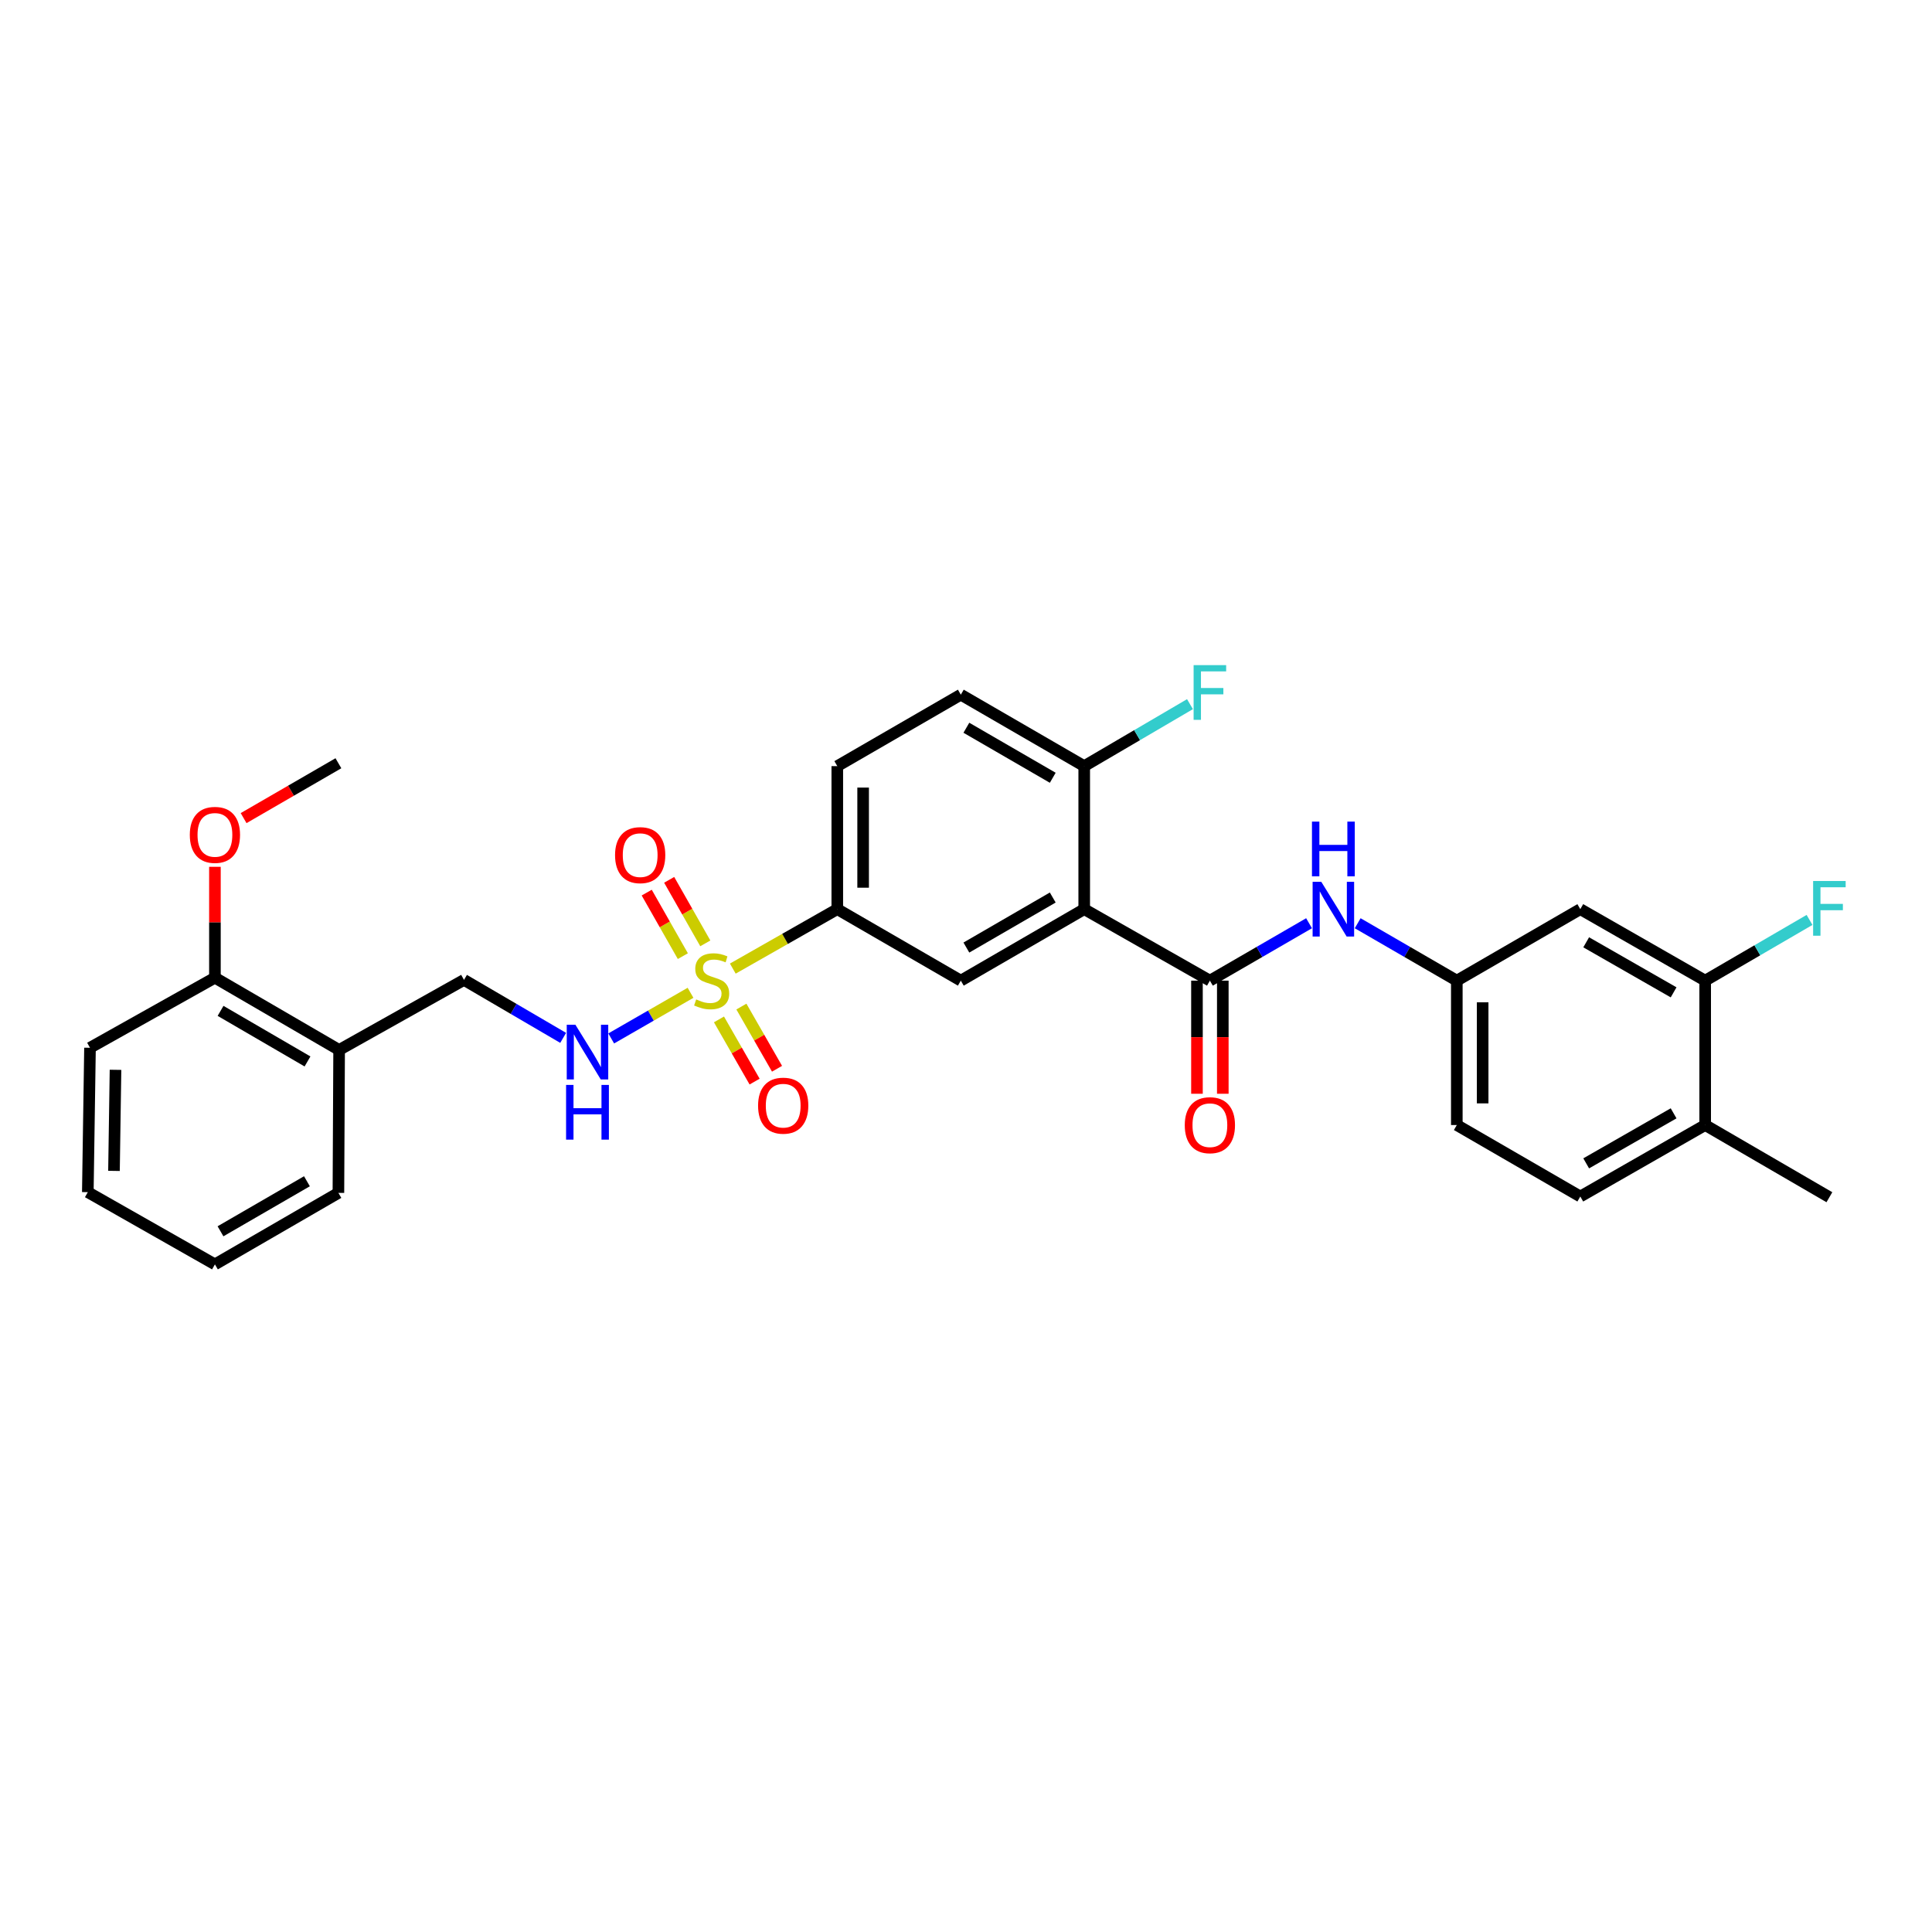 <?xml version='1.0' encoding='iso-8859-1'?>
<svg version='1.1' baseProfile='full'
              xmlns='http://www.w3.org/2000/svg'
                      xmlns:rdkit='http://www.rdkit.org/xml'
                      xmlns:xlink='http://www.w3.org/1999/xlink'
                  xml:space='preserve'
width='1000px' height='1000px' viewBox='0 0 1000 1000'>
<!-- END OF HEADER -->
<rect style='opacity:1.0;fill:#FFFFFF;stroke:none' width='1000' height='1000' x='0' y='0'> </rect>
<path class='bond-2' d='M 379.299,501.349 L 406.339,485.963' style='fill:none;fill-rule:evenodd;stroke:#CCCC00;stroke-width:6px;stroke-linecap:butt;stroke-linejoin:miter;stroke-opacity:1' />
<path class='bond-2' d='M 406.339,485.963 L 433.379,470.577' style='fill:none;fill-rule:evenodd;stroke:#000000;stroke-width:6px;stroke-linecap:butt;stroke-linejoin:miter;stroke-opacity:1' />
<path class='bond-4' d='M 357.415,513.872 L 336.888,525.684' style='fill:none;fill-rule:evenodd;stroke:#CCCC00;stroke-width:6px;stroke-linecap:butt;stroke-linejoin:miter;stroke-opacity:1' />
<path class='bond-4' d='M 336.888,525.684 L 316.362,537.496' style='fill:none;fill-rule:evenodd;stroke:#0000FF;stroke-width:6px;stroke-linecap:butt;stroke-linejoin:miter;stroke-opacity:1' />
<path class='bond-9' d='M 365.066,488.283 L 355.715,471.841' style='fill:none;fill-rule:evenodd;stroke:#CCCC00;stroke-width:6px;stroke-linecap:butt;stroke-linejoin:miter;stroke-opacity:1' />
<path class='bond-9' d='M 355.715,471.841 L 346.363,455.399' style='fill:none;fill-rule:evenodd;stroke:#FF0000;stroke-width:6px;stroke-linecap:butt;stroke-linejoin:miter;stroke-opacity:1' />
<path class='bond-9' d='M 353.441,494.896 L 344.089,478.454' style='fill:none;fill-rule:evenodd;stroke:#CCCC00;stroke-width:6px;stroke-linecap:butt;stroke-linejoin:miter;stroke-opacity:1' />
<path class='bond-9' d='M 344.089,478.454 L 334.737,462.012' style='fill:none;fill-rule:evenodd;stroke:#FF0000;stroke-width:6px;stroke-linecap:butt;stroke-linejoin:miter;stroke-opacity:1' />
<path class='bond-10' d='M 372.14,527.647 L 381.361,543.741' style='fill:none;fill-rule:evenodd;stroke:#CCCC00;stroke-width:6px;stroke-linecap:butt;stroke-linejoin:miter;stroke-opacity:1' />
<path class='bond-10' d='M 381.361,543.741 L 390.583,559.834' style='fill:none;fill-rule:evenodd;stroke:#FF0000;stroke-width:6px;stroke-linecap:butt;stroke-linejoin:miter;stroke-opacity:1' />
<path class='bond-10' d='M 383.744,520.998 L 392.966,537.091' style='fill:none;fill-rule:evenodd;stroke:#CCCC00;stroke-width:6px;stroke-linecap:butt;stroke-linejoin:miter;stroke-opacity:1' />
<path class='bond-10' d='M 392.966,537.091 L 402.188,553.185' style='fill:none;fill-rule:evenodd;stroke:#FF0000;stroke-width:6px;stroke-linecap:butt;stroke-linejoin:miter;stroke-opacity:1' />
<path class='bond-0' d='M 561.189,470.577 L 497.317,507.58' style='fill:none;fill-rule:evenodd;stroke:#000000;stroke-width:6px;stroke-linecap:butt;stroke-linejoin:miter;stroke-opacity:1' />
<path class='bond-0' d='M 544.903,464.555 L 500.193,490.457' style='fill:none;fill-rule:evenodd;stroke:#000000;stroke-width:6px;stroke-linecap:butt;stroke-linejoin:miter;stroke-opacity:1' />
<path class='bond-1' d='M 561.189,470.577 L 626.234,507.58' style='fill:none;fill-rule:evenodd;stroke:#000000;stroke-width:6px;stroke-linecap:butt;stroke-linejoin:miter;stroke-opacity:1' />
<path class='bond-30' d='M 561.189,470.577 L 561.189,396.548' style='fill:none;fill-rule:evenodd;stroke:#000000;stroke-width:6px;stroke-linecap:butt;stroke-linejoin:miter;stroke-opacity:1' />
<path class='bond-5' d='M 626.234,507.58 L 651.899,492.722' style='fill:none;fill-rule:evenodd;stroke:#000000;stroke-width:6px;stroke-linecap:butt;stroke-linejoin:miter;stroke-opacity:1' />
<path class='bond-5' d='M 651.899,492.722 L 677.564,477.864' style='fill:none;fill-rule:evenodd;stroke:#0000FF;stroke-width:6px;stroke-linecap:butt;stroke-linejoin:miter;stroke-opacity:1' />
<path class='bond-13' d='M 619.547,507.58 L 619.547,536.853' style='fill:none;fill-rule:evenodd;stroke:#000000;stroke-width:6px;stroke-linecap:butt;stroke-linejoin:miter;stroke-opacity:1' />
<path class='bond-13' d='M 619.547,536.853 L 619.547,566.126' style='fill:none;fill-rule:evenodd;stroke:#FF0000;stroke-width:6px;stroke-linecap:butt;stroke-linejoin:miter;stroke-opacity:1' />
<path class='bond-13' d='M 632.921,507.58 L 632.921,536.853' style='fill:none;fill-rule:evenodd;stroke:#000000;stroke-width:6px;stroke-linecap:butt;stroke-linejoin:miter;stroke-opacity:1' />
<path class='bond-13' d='M 632.921,536.853 L 632.921,566.126' style='fill:none;fill-rule:evenodd;stroke:#FF0000;stroke-width:6px;stroke-linecap:butt;stroke-linejoin:miter;stroke-opacity:1' />
<path class='bond-3' d='M 433.379,470.577 L 497.317,507.58' style='fill:none;fill-rule:evenodd;stroke:#000000;stroke-width:6px;stroke-linecap:butt;stroke-linejoin:miter;stroke-opacity:1' />
<path class='bond-16' d='M 433.379,470.577 L 433.379,396.548' style='fill:none;fill-rule:evenodd;stroke:#000000;stroke-width:6px;stroke-linecap:butt;stroke-linejoin:miter;stroke-opacity:1' />
<path class='bond-16' d='M 446.754,459.473 L 446.754,407.653' style='fill:none;fill-rule:evenodd;stroke:#000000;stroke-width:6px;stroke-linecap:butt;stroke-linejoin:miter;stroke-opacity:1' />
<path class='bond-14' d='M 291.492,537.2 L 265.83,522.197' style='fill:none;fill-rule:evenodd;stroke:#0000FF;stroke-width:6px;stroke-linecap:butt;stroke-linejoin:miter;stroke-opacity:1' />
<path class='bond-14' d='M 265.83,522.197 L 240.167,507.194' style='fill:none;fill-rule:evenodd;stroke:#000000;stroke-width:6px;stroke-linecap:butt;stroke-linejoin:miter;stroke-opacity:1' />
<path class='bond-12' d='M 702.736,477.866 L 728.39,492.723' style='fill:none;fill-rule:evenodd;stroke:#0000FF;stroke-width:6px;stroke-linecap:butt;stroke-linejoin:miter;stroke-opacity:1' />
<path class='bond-12' d='M 728.39,492.723 L 754.044,507.58' style='fill:none;fill-rule:evenodd;stroke:#000000;stroke-width:6px;stroke-linecap:butt;stroke-linejoin:miter;stroke-opacity:1' />
<path class='bond-6' d='M 882.597,507.58 L 817.96,470.577' style='fill:none;fill-rule:evenodd;stroke:#000000;stroke-width:6px;stroke-linecap:butt;stroke-linejoin:miter;stroke-opacity:1' />
<path class='bond-6' d='M 866.256,513.637 L 821.01,487.735' style='fill:none;fill-rule:evenodd;stroke:#000000;stroke-width:6px;stroke-linecap:butt;stroke-linejoin:miter;stroke-opacity:1' />
<path class='bond-20' d='M 882.597,507.58 L 909.604,491.865' style='fill:none;fill-rule:evenodd;stroke:#000000;stroke-width:6px;stroke-linecap:butt;stroke-linejoin:miter;stroke-opacity:1' />
<path class='bond-20' d='M 909.604,491.865 L 936.612,476.15' style='fill:none;fill-rule:evenodd;stroke:#33CCCC;stroke-width:6px;stroke-linecap:butt;stroke-linejoin:miter;stroke-opacity:1' />
<path class='bond-32' d='M 882.597,507.58 L 882.597,582.315' style='fill:none;fill-rule:evenodd;stroke:#000000;stroke-width:6px;stroke-linecap:butt;stroke-linejoin:miter;stroke-opacity:1' />
<path class='bond-7' d='M 561.189,396.548 L 497.317,359.56' style='fill:none;fill-rule:evenodd;stroke:#000000;stroke-width:6px;stroke-linecap:butt;stroke-linejoin:miter;stroke-opacity:1' />
<path class='bond-7' d='M 544.905,402.574 L 500.195,376.682' style='fill:none;fill-rule:evenodd;stroke:#000000;stroke-width:6px;stroke-linecap:butt;stroke-linejoin:miter;stroke-opacity:1' />
<path class='bond-22' d='M 561.189,396.548 L 588.559,380.509' style='fill:none;fill-rule:evenodd;stroke:#000000;stroke-width:6px;stroke-linecap:butt;stroke-linejoin:miter;stroke-opacity:1' />
<path class='bond-22' d='M 588.559,380.509 L 615.929,364.469' style='fill:none;fill-rule:evenodd;stroke:#33CCCC;stroke-width:6px;stroke-linecap:butt;stroke-linejoin:miter;stroke-opacity:1' />
<path class='bond-8' d='M 817.96,470.577 L 754.044,507.58' style='fill:none;fill-rule:evenodd;stroke:#000000;stroke-width:6px;stroke-linecap:butt;stroke-linejoin:miter;stroke-opacity:1' />
<path class='bond-11' d='M 175.53,543.454 L 240.167,507.194' style='fill:none;fill-rule:evenodd;stroke:#000000;stroke-width:6px;stroke-linecap:butt;stroke-linejoin:miter;stroke-opacity:1' />
<path class='bond-17' d='M 175.53,543.454 L 111.243,506.057' style='fill:none;fill-rule:evenodd;stroke:#000000;stroke-width:6px;stroke-linecap:butt;stroke-linejoin:miter;stroke-opacity:1' />
<path class='bond-17' d='M 159.162,549.405 L 114.161,523.227' style='fill:none;fill-rule:evenodd;stroke:#000000;stroke-width:6px;stroke-linecap:butt;stroke-linejoin:miter;stroke-opacity:1' />
<path class='bond-24' d='M 175.53,543.454 L 175.159,617.438' style='fill:none;fill-rule:evenodd;stroke:#000000;stroke-width:6px;stroke-linecap:butt;stroke-linejoin:miter;stroke-opacity:1' />
<path class='bond-21' d='M 754.044,507.58 L 754.044,582.315' style='fill:none;fill-rule:evenodd;stroke:#000000;stroke-width:6px;stroke-linecap:butt;stroke-linejoin:miter;stroke-opacity:1' />
<path class='bond-21' d='M 767.418,518.79 L 767.418,571.105' style='fill:none;fill-rule:evenodd;stroke:#000000;stroke-width:6px;stroke-linecap:butt;stroke-linejoin:miter;stroke-opacity:1' />
<path class='bond-15' d='M 882.597,582.315 L 817.96,619.311' style='fill:none;fill-rule:evenodd;stroke:#000000;stroke-width:6px;stroke-linecap:butt;stroke-linejoin:miter;stroke-opacity:1' />
<path class='bond-15' d='M 866.257,576.256 L 821.011,602.153' style='fill:none;fill-rule:evenodd;stroke:#000000;stroke-width:6px;stroke-linecap:butt;stroke-linejoin:miter;stroke-opacity:1' />
<path class='bond-25' d='M 882.597,582.315 L 946.891,619.682' style='fill:none;fill-rule:evenodd;stroke:#000000;stroke-width:6px;stroke-linecap:butt;stroke-linejoin:miter;stroke-opacity:1' />
<path class='bond-18' d='M 433.379,396.548 L 497.317,359.56' style='fill:none;fill-rule:evenodd;stroke:#000000;stroke-width:6px;stroke-linecap:butt;stroke-linejoin:miter;stroke-opacity:1' />
<path class='bond-23' d='M 111.243,506.057 L 111.243,477.359' style='fill:none;fill-rule:evenodd;stroke:#000000;stroke-width:6px;stroke-linecap:butt;stroke-linejoin:miter;stroke-opacity:1' />
<path class='bond-23' d='M 111.243,477.359 L 111.243,448.661' style='fill:none;fill-rule:evenodd;stroke:#FF0000;stroke-width:6px;stroke-linecap:butt;stroke-linejoin:miter;stroke-opacity:1' />
<path class='bond-26' d='M 111.243,506.057 L 46.584,542.325' style='fill:none;fill-rule:evenodd;stroke:#000000;stroke-width:6px;stroke-linecap:butt;stroke-linejoin:miter;stroke-opacity:1' />
<path class='bond-19' d='M 817.96,619.311 L 754.044,582.315' style='fill:none;fill-rule:evenodd;stroke:#000000;stroke-width:6px;stroke-linecap:butt;stroke-linejoin:miter;stroke-opacity:1' />
<path class='bond-27' d='M 126.089,423.457 L 150.624,409.256' style='fill:none;fill-rule:evenodd;stroke:#FF0000;stroke-width:6px;stroke-linecap:butt;stroke-linejoin:miter;stroke-opacity:1' />
<path class='bond-27' d='M 150.624,409.256 L 175.159,395.055' style='fill:none;fill-rule:evenodd;stroke:#000000;stroke-width:6px;stroke-linecap:butt;stroke-linejoin:miter;stroke-opacity:1' />
<path class='bond-28' d='M 175.159,617.438 L 111.243,654.441' style='fill:none;fill-rule:evenodd;stroke:#000000;stroke-width:6px;stroke-linecap:butt;stroke-linejoin:miter;stroke-opacity:1' />
<path class='bond-28' d='M 158.87,611.414 L 114.129,637.316' style='fill:none;fill-rule:evenodd;stroke:#000000;stroke-width:6px;stroke-linecap:butt;stroke-linejoin:miter;stroke-opacity:1' />
<path class='bond-31' d='M 46.584,542.325 L 45.455,617.059' style='fill:none;fill-rule:evenodd;stroke:#000000;stroke-width:6px;stroke-linecap:butt;stroke-linejoin:miter;stroke-opacity:1' />
<path class='bond-31' d='M 59.788,553.737 L 58.997,606.051' style='fill:none;fill-rule:evenodd;stroke:#000000;stroke-width:6px;stroke-linecap:butt;stroke-linejoin:miter;stroke-opacity:1' />
<path class='bond-29' d='M 111.243,654.441 L 45.455,617.059' style='fill:none;fill-rule:evenodd;stroke:#000000;stroke-width:6px;stroke-linecap:butt;stroke-linejoin:miter;stroke-opacity:1' />
<path  class='atom-0' d='M 360.348 517.3
Q 360.668 517.42, 361.988 517.98
Q 363.308 518.54, 364.748 518.9
Q 366.228 519.22, 367.668 519.22
Q 370.348 519.22, 371.908 517.94
Q 373.468 516.62, 373.468 514.34
Q 373.468 512.78, 372.668 511.82
Q 371.908 510.86, 370.708 510.34
Q 369.508 509.82, 367.508 509.22
Q 364.988 508.46, 363.468 507.74
Q 361.988 507.02, 360.908 505.5
Q 359.868 503.98, 359.868 501.42
Q 359.868 497.86, 362.268 495.66
Q 364.708 493.46, 369.508 493.46
Q 372.788 493.46, 376.508 495.02
L 375.588 498.1
Q 372.188 496.7, 369.628 496.7
Q 366.868 496.7, 365.348 497.86
Q 363.828 498.98, 363.868 500.94
Q 363.868 502.46, 364.628 503.38
Q 365.428 504.3, 366.548 504.82
Q 367.708 505.34, 369.628 505.94
Q 372.188 506.74, 373.708 507.54
Q 375.228 508.34, 376.308 509.98
Q 377.428 511.58, 377.428 514.34
Q 377.428 518.26, 374.788 520.38
Q 372.188 522.46, 367.828 522.46
Q 365.308 522.46, 363.388 521.9
Q 361.508 521.38, 359.268 520.46
L 360.348 517.3
' fill='#CCCC00'/>
<path  class='atom-5' d='M 297.823 530.401
L 307.103 545.401
Q 308.023 546.881, 309.503 549.561
Q 310.983 552.241, 311.063 552.401
L 311.063 530.401
L 314.823 530.401
L 314.823 558.721
L 310.943 558.721
L 300.983 542.321
Q 299.823 540.401, 298.583 538.201
Q 297.383 536.001, 297.023 535.321
L 297.023 558.721
L 293.343 558.721
L 293.343 530.401
L 297.823 530.401
' fill='#0000FF'/>
<path  class='atom-5' d='M 293.003 561.553
L 296.843 561.553
L 296.843 573.593
L 311.323 573.593
L 311.323 561.553
L 315.163 561.553
L 315.163 589.873
L 311.323 589.873
L 311.323 576.793
L 296.843 576.793
L 296.843 589.873
L 293.003 589.873
L 293.003 561.553
' fill='#0000FF'/>
<path  class='atom-6' d='M 683.89 456.417
L 693.17 471.417
Q 694.09 472.897, 695.57 475.577
Q 697.05 478.257, 697.13 478.417
L 697.13 456.417
L 700.89 456.417
L 700.89 484.737
L 697.01 484.737
L 687.05 468.337
Q 685.89 466.417, 684.65 464.217
Q 683.45 462.017, 683.09 461.337
L 683.09 484.737
L 679.41 484.737
L 679.41 456.417
L 683.89 456.417
' fill='#0000FF'/>
<path  class='atom-6' d='M 679.07 425.265
L 682.91 425.265
L 682.91 437.305
L 697.39 437.305
L 697.39 425.265
L 701.23 425.265
L 701.23 453.585
L 697.39 453.585
L 697.39 440.505
L 682.91 440.505
L 682.91 453.585
L 679.07 453.585
L 679.07 425.265
' fill='#0000FF'/>
<path  class='atom-10' d='M 318.353 442.615
Q 318.353 435.815, 321.713 432.015
Q 325.073 428.215, 331.353 428.215
Q 337.633 428.215, 340.993 432.015
Q 344.353 435.815, 344.353 442.615
Q 344.353 449.495, 340.953 453.415
Q 337.553 457.295, 331.353 457.295
Q 325.113 457.295, 321.713 453.415
Q 318.353 449.535, 318.353 442.615
M 331.353 454.095
Q 335.673 454.095, 337.993 451.215
Q 340.353 448.295, 340.353 442.615
Q 340.353 437.055, 337.993 434.255
Q 335.673 431.415, 331.353 431.415
Q 327.033 431.415, 324.673 434.215
Q 322.353 437.015, 322.353 442.615
Q 322.353 448.335, 324.673 451.215
Q 327.033 454.095, 331.353 454.095
' fill='#FF0000'/>
<path  class='atom-11' d='M 392.381 572.289
Q 392.381 565.489, 395.741 561.689
Q 399.101 557.889, 405.381 557.889
Q 411.661 557.889, 415.021 561.689
Q 418.381 565.489, 418.381 572.289
Q 418.381 579.169, 414.981 583.089
Q 411.581 586.969, 405.381 586.969
Q 399.141 586.969, 395.741 583.089
Q 392.381 579.209, 392.381 572.289
M 405.381 583.769
Q 409.701 583.769, 412.021 580.889
Q 414.381 577.969, 414.381 572.289
Q 414.381 566.729, 412.021 563.929
Q 409.701 561.089, 405.381 561.089
Q 401.061 561.089, 398.701 563.889
Q 396.381 566.689, 396.381 572.289
Q 396.381 578.009, 398.701 580.889
Q 401.061 583.769, 405.381 583.769
' fill='#FF0000'/>
<path  class='atom-14' d='M 613.234 582.395
Q 613.234 575.595, 616.594 571.795
Q 619.954 567.995, 626.234 567.995
Q 632.514 567.995, 635.874 571.795
Q 639.234 575.595, 639.234 582.395
Q 639.234 589.275, 635.834 593.195
Q 632.434 597.075, 626.234 597.075
Q 619.994 597.075, 616.594 593.195
Q 613.234 589.315, 613.234 582.395
M 626.234 593.875
Q 630.554 593.875, 632.874 590.995
Q 635.234 588.075, 635.234 582.395
Q 635.234 576.835, 632.874 574.035
Q 630.554 571.195, 626.234 571.195
Q 621.914 571.195, 619.554 573.995
Q 617.234 576.795, 617.234 582.395
Q 617.234 588.115, 619.554 590.995
Q 621.914 593.875, 626.234 593.875
' fill='#FF0000'/>
<path  class='atom-21' d='M 938.471 456.008
L 955.311 456.008
L 955.311 459.248
L 942.271 459.248
L 942.271 467.848
L 953.871 467.848
L 953.871 471.128
L 942.271 471.128
L 942.271 484.328
L 938.471 484.328
L 938.471 456.008
' fill='#33CCCC'/>
<path  class='atom-23' d='M 617.814 344.27
L 634.654 344.27
L 634.654 347.51
L 621.614 347.51
L 621.614 356.11
L 633.214 356.11
L 633.214 359.39
L 621.614 359.39
L 621.614 372.59
L 617.814 372.59
L 617.814 344.27
' fill='#33CCCC'/>
<path  class='atom-24' d='M 98.243 432.131
Q 98.243 425.331, 101.603 421.531
Q 104.963 417.731, 111.243 417.731
Q 117.523 417.731, 120.883 421.531
Q 124.243 425.331, 124.243 432.131
Q 124.243 439.011, 120.843 442.931
Q 117.443 446.811, 111.243 446.811
Q 105.003 446.811, 101.603 442.931
Q 98.243 439.051, 98.243 432.131
M 111.243 443.611
Q 115.563 443.611, 117.883 440.731
Q 120.243 437.811, 120.243 432.131
Q 120.243 426.571, 117.883 423.771
Q 115.563 420.931, 111.243 420.931
Q 106.923 420.931, 104.563 423.731
Q 102.243 426.531, 102.243 432.131
Q 102.243 437.851, 104.563 440.731
Q 106.923 443.611, 111.243 443.611
' fill='#FF0000'/>
</svg>
